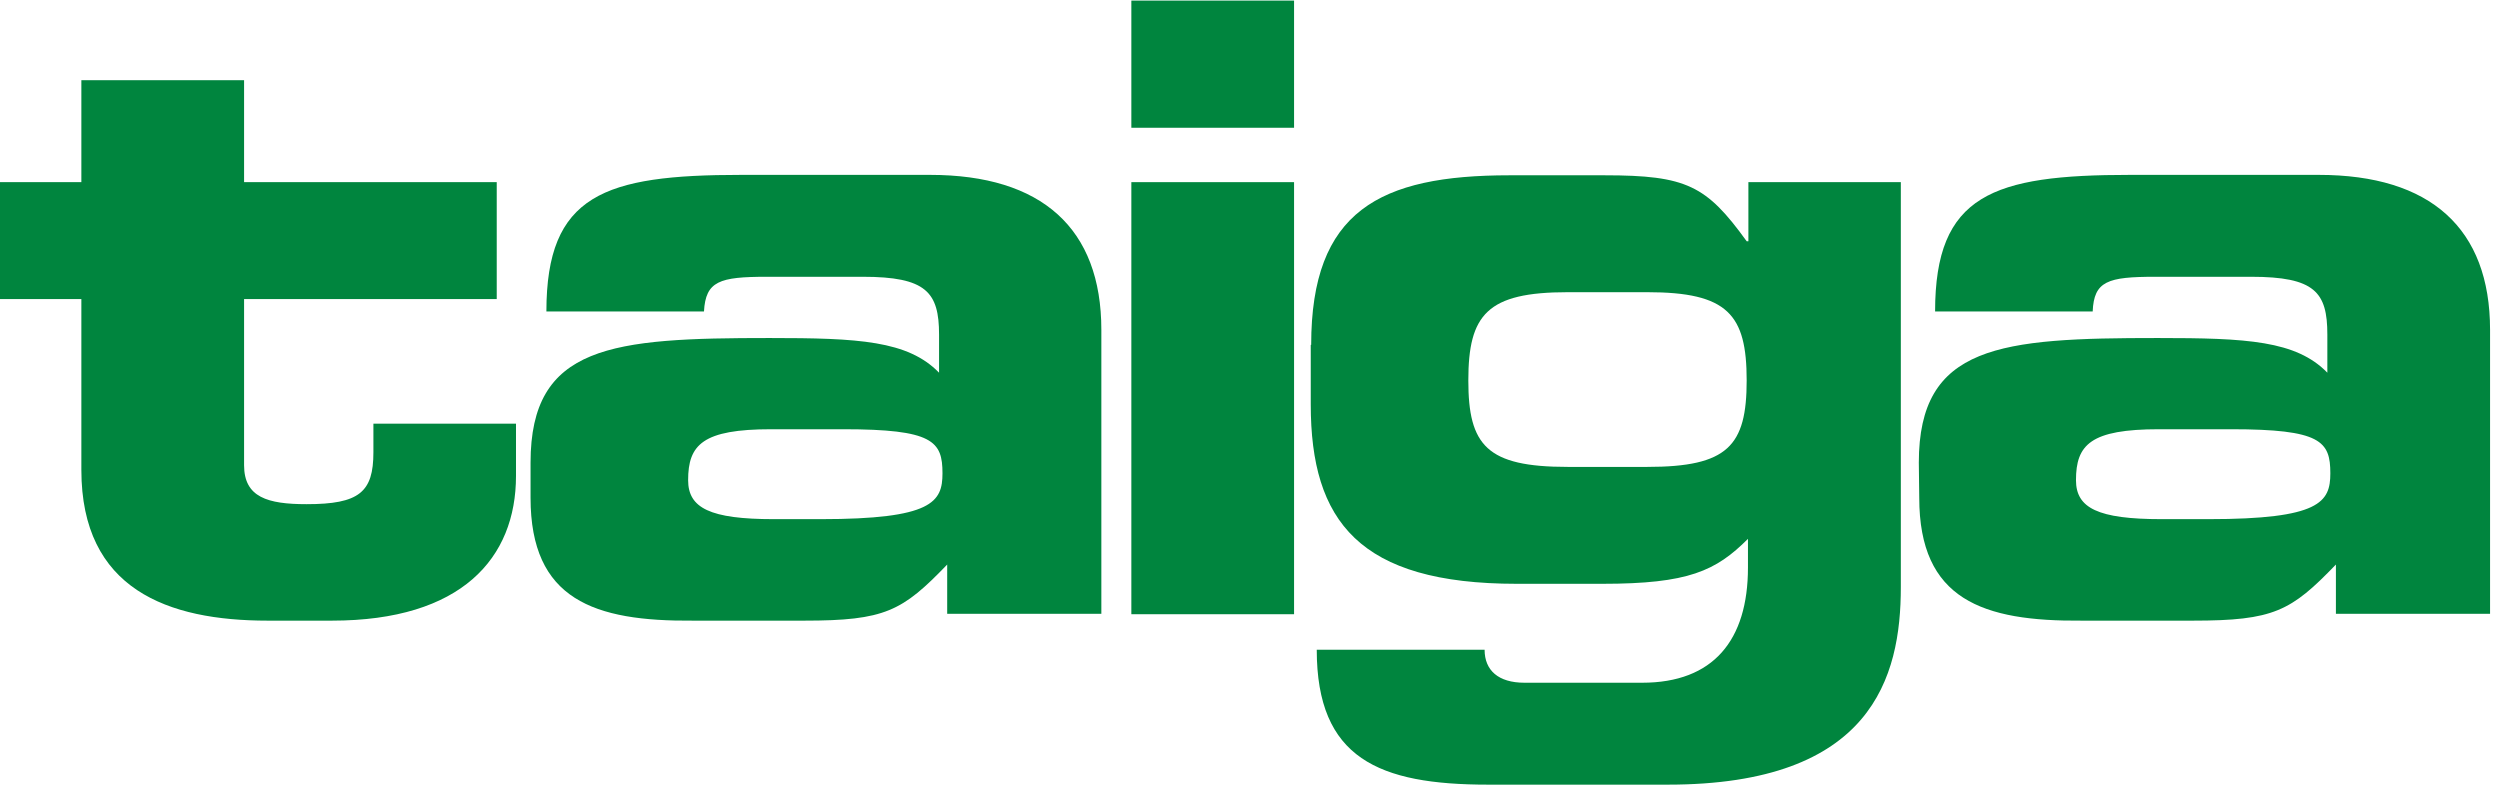 <svg width="163" height="52" viewBox="0 0 163 52" fill="none" xmlns="http://www.w3.org/2000/svg">
<path d="M5.305 19.498H0V11.876H5.305V5.231H15.914V11.876H32.387V19.498H15.914V30.331C15.914 32.425 17.45 32.872 19.99 32.872C23.424 32.872 24.346 32.09 24.346 29.494V27.623H33.643V31.029C33.643 36.39 30.097 40.466 21.638 40.466H17.45C10.944 40.466 5.305 38.428 5.305 30.638V19.498Z" fill="#00853E"/>
<path d="M34.592 30.163C34.592 22.485 39.897 22.039 50.171 22.039C55.978 22.039 59.189 22.206 61.227 24.3V21.815C61.227 19.051 60.389 18.046 56.257 18.046H50.003C46.904 18.046 46.011 18.326 45.899 20.308H35.625C35.625 12.686 39.394 11.402 48.328 11.402H60.641C67.928 11.402 71.808 14.891 71.808 21.508V40.019H61.757V36.808C58.826 39.851 57.709 40.466 52.432 40.466H45.201C38.724 40.522 34.592 39.098 34.592 32.453V30.163ZM53.493 33.849C60.78 33.849 61.45 32.732 61.45 30.861C61.45 28.767 60.836 27.986 54.973 27.986H50.282C45.815 27.986 44.866 28.991 44.866 31.308C44.866 33.123 46.29 33.849 50.45 33.849H53.493Z" fill="#00853E"/>
<path d="M84.373 8.33H73.764V0.038H84.373V8.33ZM84.373 40.047H73.764V11.876H84.373V40.047Z" fill="#00853E"/>
<path d="M85.489 22.485C85.489 13.746 89.956 11.429 98.416 11.429H104.614C109.974 11.429 111.259 12.099 113.883 15.729H113.995V11.876H123.934V38.288C123.934 44.151 122.063 51.159 108.746 51.159H97.02C89.9 51.159 85.852 49.456 85.852 42.364H96.796C96.796 43.704 97.69 44.514 99.393 44.514H107.071C111.705 44.514 113.967 41.75 113.967 37.003V35.133C111.873 37.227 110.086 38.064 104.474 38.064H98.89C88.616 38.064 85.461 33.988 85.461 26.366V22.485H85.489ZM107.406 30.442C112.654 30.442 113.883 29.074 113.883 24.803C113.883 20.503 112.654 19.051 107.406 19.051H102.213C96.964 19.051 95.735 20.503 95.735 24.803C95.735 29.046 96.936 30.442 102.213 30.442H107.406Z" fill="#00853E"/>
<path d="M125.107 30.163C125.107 22.485 130.412 22.039 140.686 22.039C146.494 22.039 149.704 22.206 151.743 24.3V21.815C151.743 19.051 150.933 18.046 146.773 18.046H140.519C137.42 18.046 136.526 18.326 136.443 20.308H126.168C126.168 12.686 129.937 11.402 138.872 11.402H151.184C158.471 11.402 162.352 14.891 162.352 21.508V40.019H152.301V36.808C149.369 39.851 148.253 40.466 142.976 40.466H135.745C129.267 40.522 125.135 39.098 125.135 32.453L125.107 30.163ZM143.981 33.849C151.268 33.849 151.938 32.732 151.938 30.861C151.938 28.767 151.324 27.986 145.461 27.986H140.77C136.303 27.986 135.354 28.991 135.354 31.308C135.354 33.123 136.778 33.849 140.938 33.849H143.981Z" fill="#00853E"/>
</svg>

